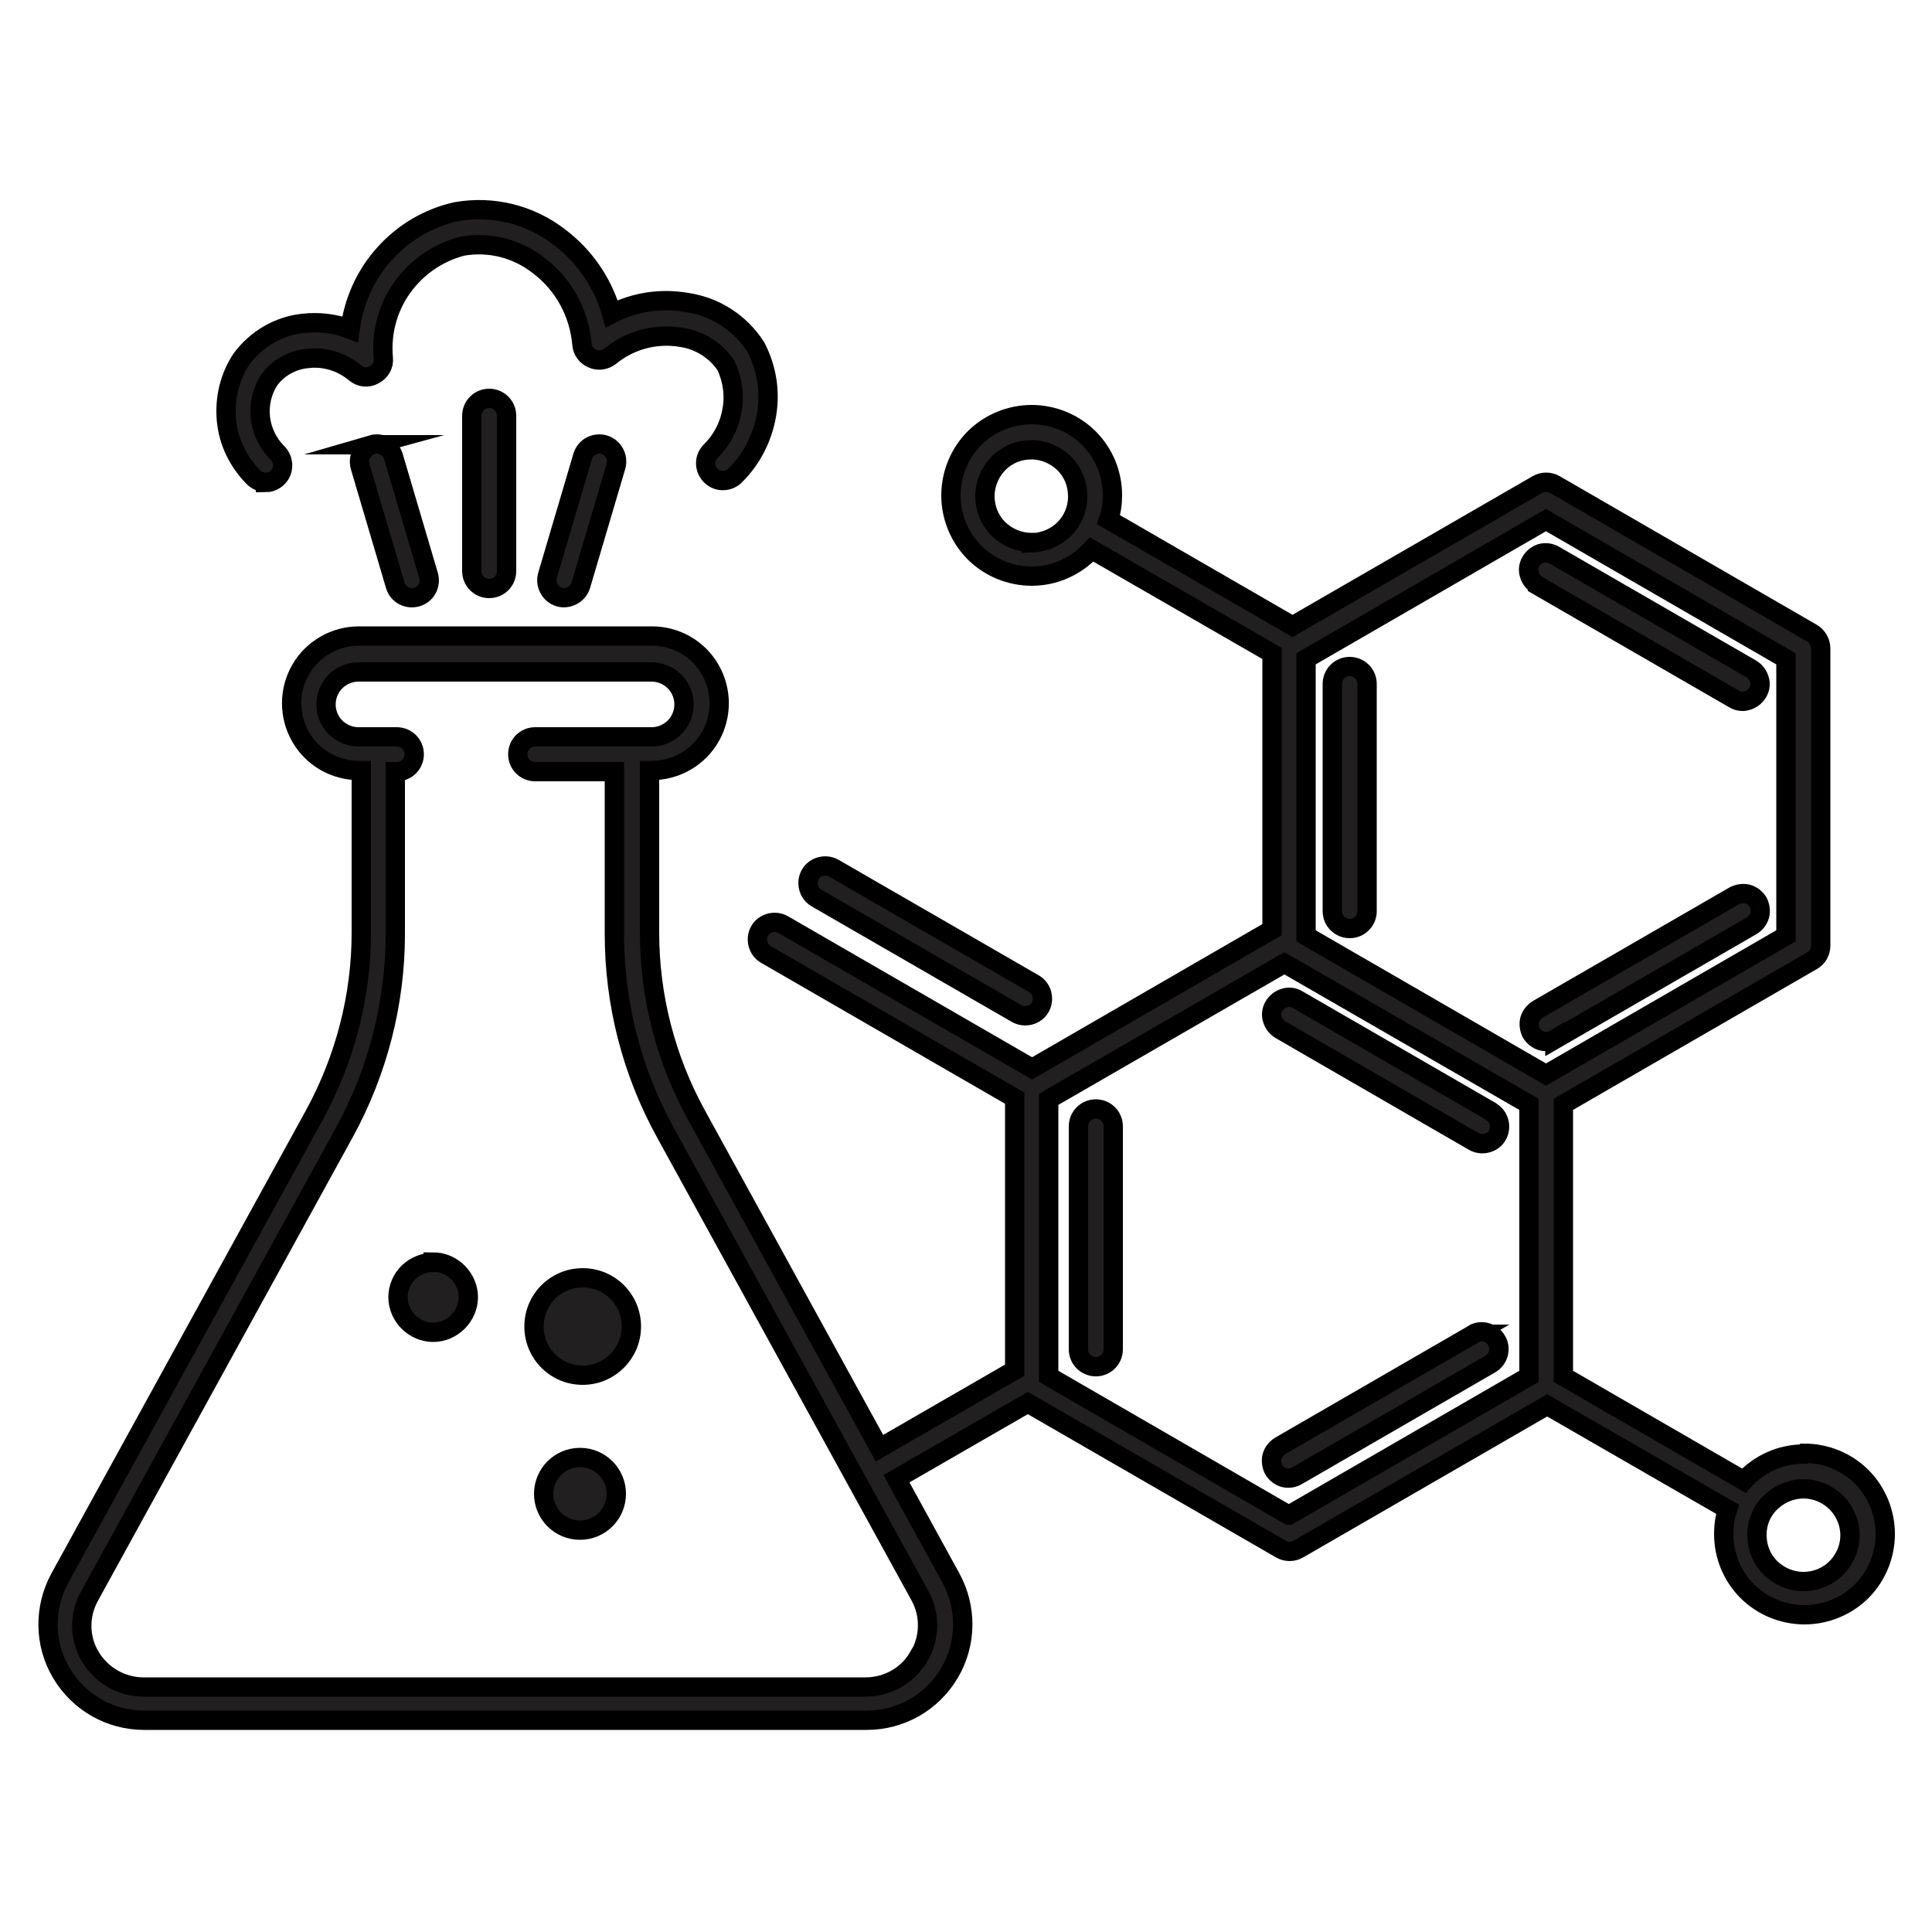 <?xml version="1.0" encoding="UTF-8"?>
<svg id="Layer_1" data-name="Layer 1" xmlns="http://www.w3.org/2000/svg" viewBox="0 0 50 50">
  <defs>
    <style>
      .cls-1 {
        fill: #221f20;
        stroke: #000;
        stroke-miterlimit: 10;
        stroke-width: .5px;
      }
    </style>
  </defs>
  <path class="cls-1" d="m38.13,34.53l-5,2.89c-.1.06-.18.16-.21.27-.03.11-.01.24.04.34.06.1.16.18.27.21.12.03.24.01.34-.05l5-2.89c.21-.12.29-.4.16-.61-.12-.21-.4-.29-.61-.16h0Z"/>
  <path class="cls-1" d="m28.36,28.7c-.25,0-.45.2-.45.45v5.77c0,.25.2.45.45.45s.45-.2.45-.45v-5.77c0-.25-.2-.45-.45-.45Z"/>
  <path class="cls-1" d="m38.58,28.76l-5-2.89h0c-.1-.06-.23-.08-.34-.04-.11.03-.21.11-.27.21-.06.1-.08.23-.04.34.03.11.11.21.21.27l5,2.89c.21.12.49.05.61-.16.12-.21.05-.49-.16-.61h0Z"/>
  <path class="cls-1" d="m34.93,17.25c-.25,0-.45.2-.45.45v5.88c0,.25.2.45.45.45s.45-.2.45-.45v-5.88c0-.25-.2-.45-.45-.45Z"/>
  <path class="cls-1" d="m39.79,15.15l5.09,2.94h0c.1.06.23.08.34.04.11-.03.21-.11.27-.21.06-.1.08-.23.04-.34-.03-.11-.11-.21-.21-.27l-5.09-2.94h0c-.1-.06-.23-.08-.34-.05-.11.03-.21.11-.27.21-.06.1-.08.23-.04.34.03.11.11.21.21.27Z"/>
  <path class="cls-1" d="m40.24,26.9l5.09-2.94h0c.1-.06.18-.16.21-.27.03-.11.01-.24-.04-.34-.06-.1-.16-.18-.27-.21s-.24-.01-.34.04l-5.09,2.94h0c-.1.06-.18.16-.21.27-.03.11-.01.24.04.34.06.1.16.18.27.21.12.03.24.01.34-.05h0Z"/>
  <path class="cls-1" d="m21.13,23.24l5.18,2.99c.21.12.49.05.61-.16.12-.21.05-.49-.16-.61l-5.18-2.99c-.21-.12-.49-.05-.61.16-.12.21-.05.49.16.61h0Z"/>
  <path class="cls-1" d="m46.68,37.63c-.59,0-1.15.25-1.55.69l-4.67-2.7v-7.04l6.44-3.72c.14-.08.22-.23.22-.39v-7.69c0-.16-.09-.31-.22-.39l-6.66-3.85c-.14-.08-.31-.08-.45,0l-6.34,3.66-4.76-2.75c.07-.2.1-.42.1-.63,0-.56-.22-1.09-.61-1.48-.39-.39-.93-.61-1.48-.61s-1.09.22-1.48.61-.61.93-.61,1.48.22,1.09.61,1.48c.39.39.93.61,1.48.61.59,0,1.15-.25,1.55-.69l4.67,2.69v7.15l-6.21,3.59-6.44-3.72h0c-.21-.12-.49-.05-.61.16-.12.21-.05.49.16.61l6.44,3.72v7.04s-3.5,2.02-3.5,2.02l-4.74-8.63h0c-.79-1.44-1.21-3.06-1.21-4.71v-4.2h.06c.62,0,1.2-.33,1.51-.87.31-.54.31-1.2,0-1.74s-.88-.87-1.51-.87h-7.58c-.62,0-1.2.33-1.51.87s-.31,1.2,0,1.74c.31.54.88.87,1.51.87h.06v4.2c0,1.64-.42,3.26-1.21,4.71l-6.59,11.99c-.42.77-.41,1.71.04,2.46.45.76,1.26,1.22,2.14,1.22h18.7c.88,0,1.69-.46,2.14-1.22.45-.76.46-1.69.04-2.46l-1.41-2.57,3.4-1.96,6.55,3.78h0c.14.08.31.08.45,0l6.44-3.72,4.67,2.69c-.07.21-.1.42-.1.64,0,.56.22,1.09.61,1.48.39.39.93.61,1.48.61s1.09-.22,1.48-.61c.39-.39.61-.93.61-1.48s-.22-1.09-.61-1.48c-.39-.39-.93-.61-1.48-.61h0ZM26.69,14.04c-.32,0-.62-.13-.85-.35-.23-.23-.35-.53-.35-.85s.13-.62.35-.85c.23-.23.53-.35.85-.35s.62.13.85.35c.23.23.35.53.35.85,0,.06,0,.11-.01.17-.04.29-.18.55-.4.74s-.5.29-.79.3h0Zm-2.92,28.84c-.28.49-.81.78-1.37.78H3.71c-.56,0-1.08-.3-1.37-.78-.29-.48-.3-1.08-.02-1.58l6.59-11.99c.86-1.57,1.32-3.34,1.32-5.14v-4.2h.04c.25,0,.45-.2.45-.45s-.2-.45-.45-.45h-.99c-.3,0-.58-.16-.73-.42-.15-.26-.15-.58,0-.84.15-.26.43-.42.73-.42h7.58c.3,0,.58.16.73.42s.15.58,0,.84-.43.42-.73.42h-3.01c-.25,0-.45.2-.45.45s.2.45.45.45h2.05v4.2c0,1.8.45,3.56,1.32,5.14l6.59,11.99c.27.49.26,1.09-.03,1.58h0Zm10.03-25.83l6.21-3.59,6.21,3.59v7.17s-6.21,3.59-6.21,3.59l-6.21-3.59v-7.17Zm-.45,22.16l-6.21-3.59v-7.17l6.1-3.52,6.33,3.65v7.04l-6.21,3.59Zm13.32,1.72c-.32,0-.62-.13-.85-.35-.23-.23-.35-.53-.35-.85,0-.06,0-.12.01-.17.04-.31.2-.58.45-.77.31-.24.71-.32,1.08-.21s.67.39.8.76c.13.37.07.77-.16,1.09-.23.32-.59.5-.98.5h0Z"/>
  <path class="cls-1" d="m16.34,34.33c0,.69-.56,1.26-1.26,1.26s-1.26-.56-1.26-1.26.56-1.26,1.26-1.26,1.26.56,1.26,1.26"/>
  <path class="cls-1" d="m15.95,38.66c0,.52-.42.94-.94.94s-.94-.42-.94-.94.42-.94.94-.94.94.42.94.94"/>
  <path class="cls-1" d="m11.21,32.67c-.24,0-.47.1-.64.26-.17.17-.27.4-.27.64s.1.47.27.64c.17.17.4.27.64.27s.47-.1.64-.27c.17-.17.27-.4.27-.64,0-.24-.1-.47-.27-.64-.17-.17-.4-.27-.64-.27h0Z"/>
  <path class="cls-1" d="m6.87,12.49c.18,0,.34-.11.41-.27.07-.17.03-.36-.09-.49-.25-.24-.41-.57-.45-.91-.04-.35.04-.7.23-.99.23-.31.58-.51.97-.55.45-.06.9.08,1.25.37.14.12.33.14.49.05.16-.08.26-.25.24-.43-.06-.65.11-1.3.49-1.83.38-.53.93-.91,1.56-1.07.7-.12,1.41.06,1.97.5.65.49,1.05,1.23,1.12,2.04.01.16.12.31.27.37.15.07.33.04.46-.06.51-.42,1.18-.6,1.84-.49.47.07.89.33,1.16.73.17.37.23.78.15,1.18-.07.4-.27.77-.56,1.05-.17.18-.15.47.03.63.18.17.47.15.63-.03.42-.42.7-.97.8-1.57s0-1.2-.28-1.74c-.4-.62-1.04-1.04-1.77-1.15-.67-.12-1.35-.02-1.96.29-.22-.79-.7-1.49-1.35-1.98-.76-.59-1.73-.83-2.68-.66-.71.16-1.36.54-1.85,1.09-.49.54-.8,1.23-.89,1.95-.39-.15-.82-.2-1.23-.15-.63.07-1.2.41-1.58.92-.31.47-.44,1.02-.39,1.58s.3,1.07.69,1.47c.08.09.2.14.32.14h0Z"/>
  <path class="cls-1" d="m12.21,10.76v4.02c0,.25.2.45.45.45s.45-.2.45-.45v-4.02c0-.25-.2-.45-.45-.45s-.45.2-.45.45Z"/>
  <path class="cls-1" d="m15.08,11.81l-.91,3.08c-.07.24.07.49.3.56s.49-.07.56-.3l.91-3.08h0c.07-.24-.07-.49-.3-.56-.24-.07-.49.06-.56.3h0Z"/>
  <path class="cls-1" d="m9.63,11.51c-.11.03-.21.11-.27.22-.06.1-.07.23-.04.34l.91,3.08h0c.07.24.32.37.56.3s.37-.32.3-.56l-.91-3.08c-.07-.24-.32-.37-.56-.3h0Z"/>
</svg>